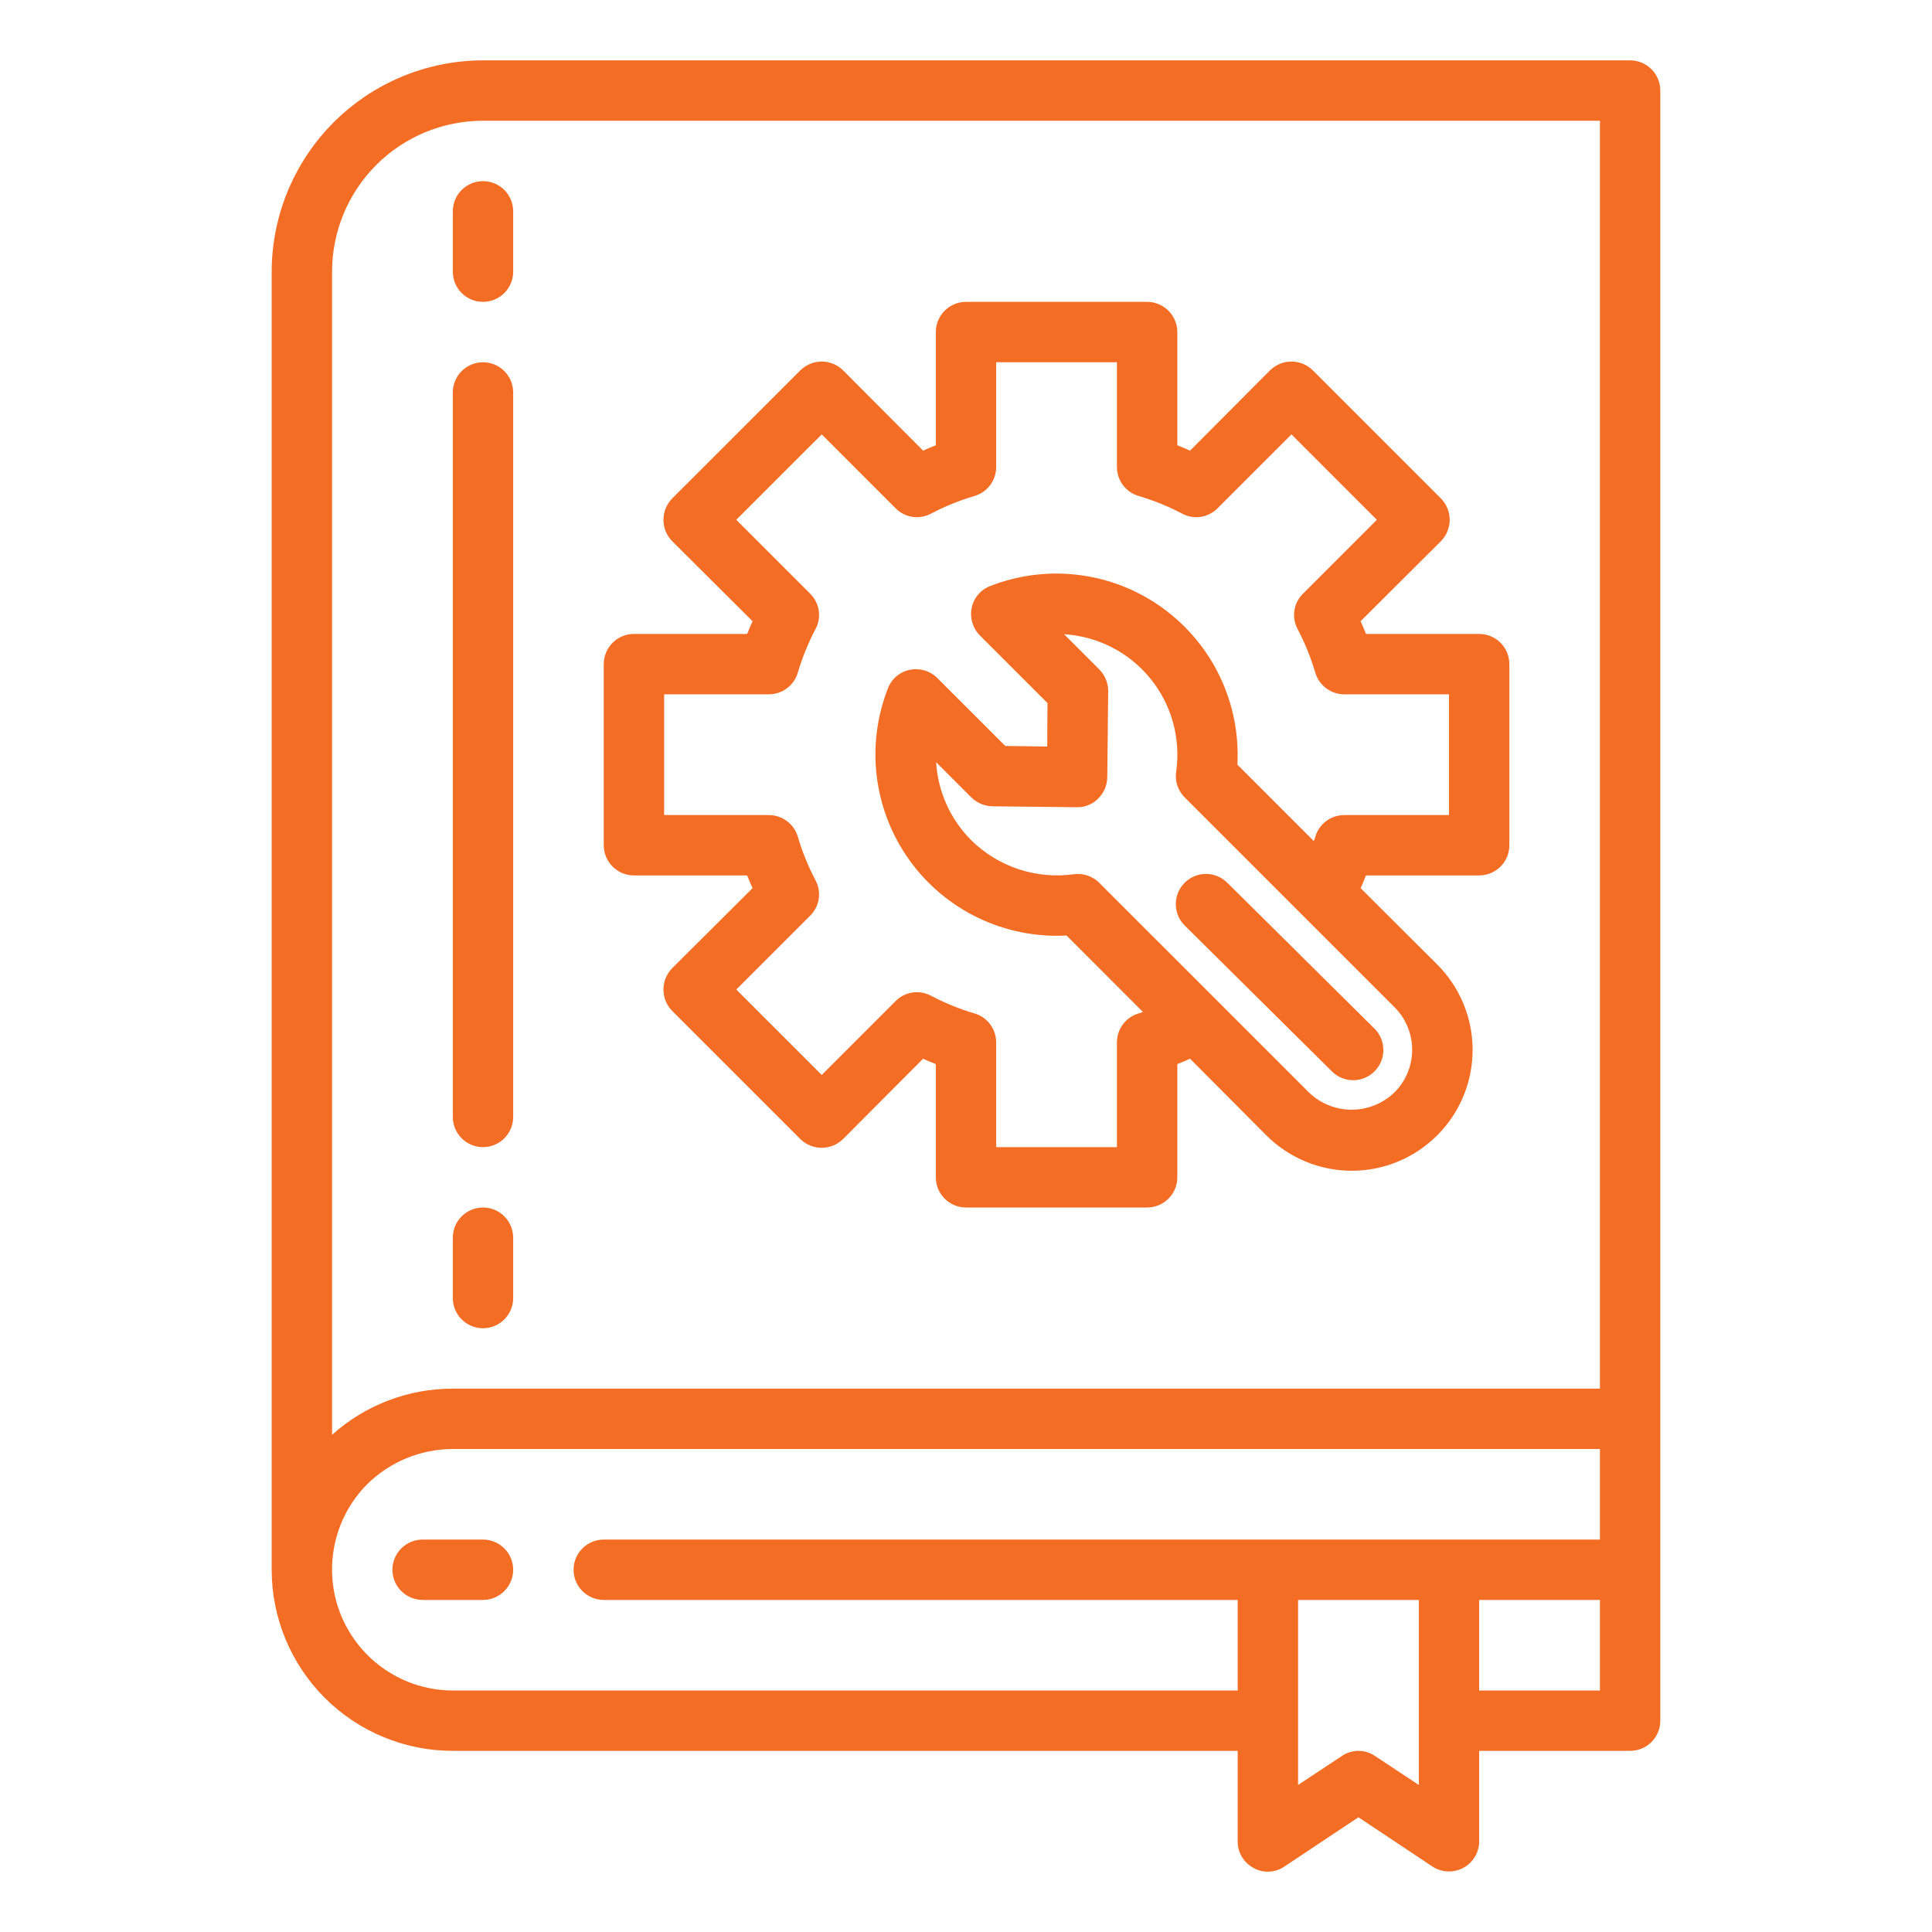 <svg width="50" height="50" viewBox="0 0 50 50" fill="none" xmlns="http://www.w3.org/2000/svg">
<path d="M42.188 1.562H12.5C11.05 1.564 9.66 2.141 8.635 3.166C7.61 4.191 7.033 5.581 7.031 7.031V40.625C7.031 41.868 7.525 43.06 8.404 43.94C9.283 44.819 10.476 45.312 11.719 45.312H32.031V47.656C32.03 47.798 32.068 47.937 32.141 48.058C32.215 48.18 32.32 48.278 32.445 48.344C32.568 48.413 32.708 48.446 32.849 48.438C32.99 48.432 33.126 48.385 33.242 48.305L35.156 47.031L37.07 48.305C37.188 48.382 37.324 48.426 37.465 48.433C37.605 48.439 37.745 48.407 37.869 48.341C37.993 48.275 38.097 48.176 38.169 48.055C38.242 47.935 38.281 47.797 38.281 47.656V45.312H42.188C42.395 45.312 42.593 45.23 42.74 45.084C42.886 44.937 42.969 44.738 42.969 44.531V2.344C42.969 2.137 42.886 1.938 42.74 1.791C42.593 1.645 42.395 1.562 42.188 1.562ZM36.719 46.195L35.586 45.445C35.459 45.359 35.31 45.312 35.156 45.312C35.003 45.312 34.853 45.359 34.727 45.445L33.594 46.195V41.406H36.719V46.195ZM41.406 43.75H38.281V41.406H41.406V43.75ZM41.406 39.844H15.625C15.418 39.844 15.219 39.926 15.073 40.073C14.926 40.219 14.844 40.418 14.844 40.625C14.844 40.832 14.926 41.031 15.073 41.177C15.219 41.324 15.418 41.406 15.625 41.406H32.031V43.75H11.719C11.101 43.749 10.498 43.565 9.984 43.221C9.471 42.878 9.071 42.391 8.833 41.821C8.596 41.25 8.533 40.623 8.652 40.017C8.77 39.41 9.065 38.853 9.5 38.414C10.091 37.83 10.888 37.501 11.719 37.5H41.406V39.844ZM41.406 35.938H11.719C10.565 35.937 9.452 36.362 8.594 37.133V7.031C8.594 5.995 9.005 5.002 9.738 4.269C10.47 3.537 11.464 3.125 12.5 3.125H41.406V35.938Z" fill="#F36D25"/>
<path d="M38.281 16.406H35.352C35.305 16.297 35.266 16.188 35.211 16.078L37.289 14.008C37.435 13.86 37.518 13.661 37.518 13.453C37.518 13.245 37.435 13.046 37.289 12.898L33.977 9.586C33.829 9.44 33.63 9.357 33.422 9.357C33.214 9.357 33.015 9.44 32.867 9.586L30.797 11.664C30.688 11.609 30.578 11.57 30.469 11.523V8.594C30.469 8.387 30.386 8.188 30.24 8.041C30.093 7.895 29.895 7.812 29.688 7.812H25C24.793 7.812 24.594 7.895 24.448 8.041C24.301 8.188 24.219 8.387 24.219 8.594V11.523C24.109 11.57 24 11.609 23.891 11.664L21.82 9.586C21.673 9.44 21.473 9.357 21.266 9.357C21.058 9.357 20.858 9.44 20.711 9.586L17.398 12.898C17.252 13.046 17.17 13.245 17.17 13.453C17.17 13.661 17.252 13.86 17.398 14.008L19.477 16.078C19.422 16.188 19.383 16.297 19.336 16.406H16.406C16.199 16.406 16 16.489 15.854 16.635C15.707 16.782 15.625 16.98 15.625 17.188V21.875C15.625 22.082 15.707 22.281 15.854 22.427C16 22.574 16.199 22.656 16.406 22.656H19.336C19.383 22.766 19.422 22.875 19.477 22.984L17.398 25.055C17.252 25.202 17.17 25.402 17.17 25.609C17.17 25.817 17.252 26.017 17.398 26.164L20.711 29.477C20.858 29.623 21.058 29.705 21.266 29.705C21.473 29.705 21.673 29.623 21.82 29.477L23.891 27.398C24 27.453 24.109 27.492 24.219 27.539V30.469C24.219 30.676 24.301 30.875 24.448 31.021C24.594 31.168 24.793 31.25 25 31.25H29.688C29.895 31.25 30.093 31.168 30.24 31.021C30.386 30.875 30.469 30.676 30.469 30.469V27.539C30.578 27.492 30.688 27.453 30.797 27.398L32.773 29.383C33.36 29.969 34.155 30.299 34.984 30.299C35.814 30.299 36.609 29.969 37.195 29.383C37.782 28.796 38.111 28.001 38.111 27.172C38.111 26.343 37.782 25.547 37.195 24.961L35.211 22.984C35.266 22.875 35.305 22.766 35.352 22.656H38.281C38.489 22.656 38.687 22.574 38.834 22.427C38.98 22.281 39.062 22.082 39.062 21.875V17.188C39.062 16.98 38.98 16.782 38.834 16.635C38.687 16.489 38.489 16.406 38.281 16.406ZM36.086 26.062C36.232 26.207 36.348 26.379 36.427 26.569C36.506 26.759 36.547 26.962 36.547 27.168C36.547 27.373 36.506 27.577 36.427 27.767C36.348 27.957 36.232 28.129 36.086 28.273C35.789 28.559 35.393 28.719 34.98 28.719C34.568 28.719 34.172 28.559 33.875 28.273L28.445 22.844C28.36 22.759 28.256 22.696 28.143 22.658C28.029 22.62 27.908 22.609 27.789 22.625C27.308 22.692 26.819 22.647 26.358 22.494C25.897 22.341 25.478 22.084 25.133 21.742C24.595 21.203 24.273 20.486 24.227 19.727L25.133 20.633C25.279 20.777 25.474 20.861 25.68 20.867L27.867 20.891C27.97 20.894 28.073 20.875 28.169 20.836C28.264 20.797 28.351 20.739 28.422 20.664C28.495 20.593 28.553 20.508 28.593 20.414C28.634 20.32 28.655 20.219 28.656 20.117L28.68 17.883C28.679 17.672 28.595 17.47 28.445 17.32L27.539 16.414C27.97 16.44 28.391 16.555 28.775 16.753C29.159 16.95 29.498 17.224 29.77 17.559C30.043 17.894 30.243 18.282 30.358 18.698C30.472 19.114 30.5 19.549 30.438 19.977C30.421 20.095 30.432 20.216 30.47 20.33C30.508 20.444 30.572 20.548 30.656 20.633L36.086 26.062ZM37.5 21.094H34.789C34.62 21.094 34.456 21.149 34.32 21.25C34.185 21.351 34.086 21.494 34.039 21.656C34.031 21.694 34.018 21.731 34 21.766L32.023 19.789C32.066 19.005 31.911 18.224 31.573 17.515C31.235 16.807 30.724 16.195 30.089 15.735C29.453 15.275 28.712 14.981 27.933 14.882C27.155 14.782 26.364 14.879 25.633 15.164C25.511 15.209 25.403 15.284 25.318 15.383C25.233 15.481 25.175 15.6 25.148 15.727C25.121 15.854 25.126 15.987 25.163 16.113C25.2 16.238 25.267 16.352 25.359 16.445L27.109 18.195L27.102 19.32L26.016 19.305L24.258 17.547C24.165 17.455 24.05 17.387 23.925 17.351C23.8 17.314 23.667 17.309 23.539 17.336C23.412 17.363 23.294 17.421 23.195 17.506C23.097 17.59 23.022 17.699 22.977 17.82C22.692 18.552 22.594 19.343 22.694 20.121C22.794 20.899 23.087 21.64 23.547 22.276C24.007 22.912 24.62 23.422 25.328 23.76C26.036 24.098 26.818 24.253 27.602 24.211L29.578 26.188C29.544 26.205 29.507 26.218 29.469 26.227C29.306 26.274 29.164 26.373 29.062 26.508C28.961 26.643 28.906 26.808 28.906 26.977V29.688H25.781V26.977C25.781 26.808 25.726 26.643 25.625 26.508C25.524 26.373 25.381 26.274 25.219 26.227C24.827 26.111 24.447 25.956 24.086 25.766C23.94 25.689 23.773 25.662 23.61 25.687C23.447 25.712 23.296 25.789 23.18 25.906L21.266 27.82L19.055 25.609L20.969 23.695C21.086 23.579 21.163 23.428 21.188 23.265C21.213 23.102 21.186 22.935 21.109 22.789C20.919 22.428 20.764 22.048 20.648 21.656C20.601 21.494 20.502 21.351 20.367 21.25C20.232 21.149 20.067 21.094 19.898 21.094H17.188V17.969H19.898C20.067 17.969 20.232 17.914 20.367 17.812C20.502 17.711 20.601 17.569 20.648 17.406C20.764 17.014 20.919 16.635 21.109 16.273C21.186 16.127 21.213 15.96 21.188 15.797C21.163 15.634 21.086 15.483 20.969 15.367L19.055 13.453L21.266 11.242L23.18 13.156C23.296 13.273 23.447 13.35 23.61 13.376C23.773 13.401 23.94 13.373 24.086 13.297C24.447 13.106 24.827 12.952 25.219 12.836C25.381 12.789 25.524 12.69 25.625 12.555C25.726 12.419 25.781 12.255 25.781 12.086V9.375H28.906V12.086C28.906 12.255 28.961 12.419 29.062 12.555C29.164 12.69 29.306 12.789 29.469 12.836C29.861 12.952 30.24 13.106 30.602 13.297C30.748 13.373 30.915 13.401 31.078 13.376C31.241 13.35 31.392 13.273 31.508 13.156L33.422 11.242L35.633 13.453L33.719 15.367C33.602 15.483 33.525 15.634 33.499 15.797C33.474 15.96 33.502 16.127 33.578 16.273C33.769 16.635 33.923 17.014 34.039 17.406C34.086 17.569 34.185 17.711 34.32 17.812C34.456 17.914 34.62 17.969 34.789 17.969H37.5V21.094Z" fill="#F36D25"/>
<path d="M12.5 29.688C12.707 29.688 12.906 29.605 13.052 29.459C13.199 29.312 13.281 29.113 13.281 28.906V10.156C13.281 9.949 13.199 9.75 13.052 9.604C12.906 9.457 12.707 9.375 12.5 9.375C12.293 9.375 12.094 9.457 11.948 9.604C11.801 9.75 11.719 9.949 11.719 10.156V28.906C11.719 29.113 11.801 29.312 11.948 29.459C12.094 29.605 12.293 29.688 12.5 29.688Z" fill="#F36D25"/>
<path d="M12.5 7.812C12.707 7.812 12.906 7.73 13.052 7.584C13.199 7.437 13.281 7.238 13.281 7.031V5.469C13.281 5.262 13.199 5.063 13.052 4.916C12.906 4.77 12.707 4.688 12.5 4.688C12.293 4.688 12.094 4.77 11.948 4.916C11.801 5.063 11.719 5.262 11.719 5.469V7.031C11.719 7.238 11.801 7.437 11.948 7.584C12.094 7.73 12.293 7.812 12.5 7.812Z" fill="#F36D25"/>
<path d="M12.5 34.375C12.707 34.375 12.906 34.293 13.052 34.146C13.199 34 13.281 33.801 13.281 33.594V32.031C13.281 31.824 13.199 31.625 13.052 31.479C12.906 31.332 12.707 31.25 12.5 31.25C12.293 31.25 12.094 31.332 11.948 31.479C11.801 31.625 11.719 31.824 11.719 32.031V33.594C11.719 33.801 11.801 34 11.948 34.146C12.094 34.293 12.293 34.375 12.5 34.375Z" fill="#F36D25"/>
<path d="M12.5 39.844H10.938C10.73 39.844 10.532 39.926 10.385 40.073C10.239 40.219 10.156 40.418 10.156 40.625C10.156 40.832 10.239 41.031 10.385 41.177C10.532 41.324 10.73 41.406 10.938 41.406H12.5C12.707 41.406 12.906 41.324 13.052 41.177C13.199 41.031 13.281 40.832 13.281 40.625C13.281 40.418 13.199 40.219 13.052 40.073C12.906 39.926 12.707 39.844 12.5 39.844Z" fill="#F36D25"/>
<path d="M30.656 22.848C30.51 22.995 30.429 23.195 30.43 23.402C30.431 23.609 30.514 23.807 30.661 23.953L34.48 27.738C34.627 27.88 34.825 27.958 35.03 27.956C35.235 27.953 35.431 27.87 35.575 27.724C35.719 27.579 35.801 27.383 35.801 27.178C35.802 26.973 35.723 26.776 35.58 26.629L31.761 22.844C31.614 22.698 31.415 22.616 31.207 22.617C31 22.618 30.802 22.701 30.656 22.848Z" fill="#F36D25"/>
</svg>
